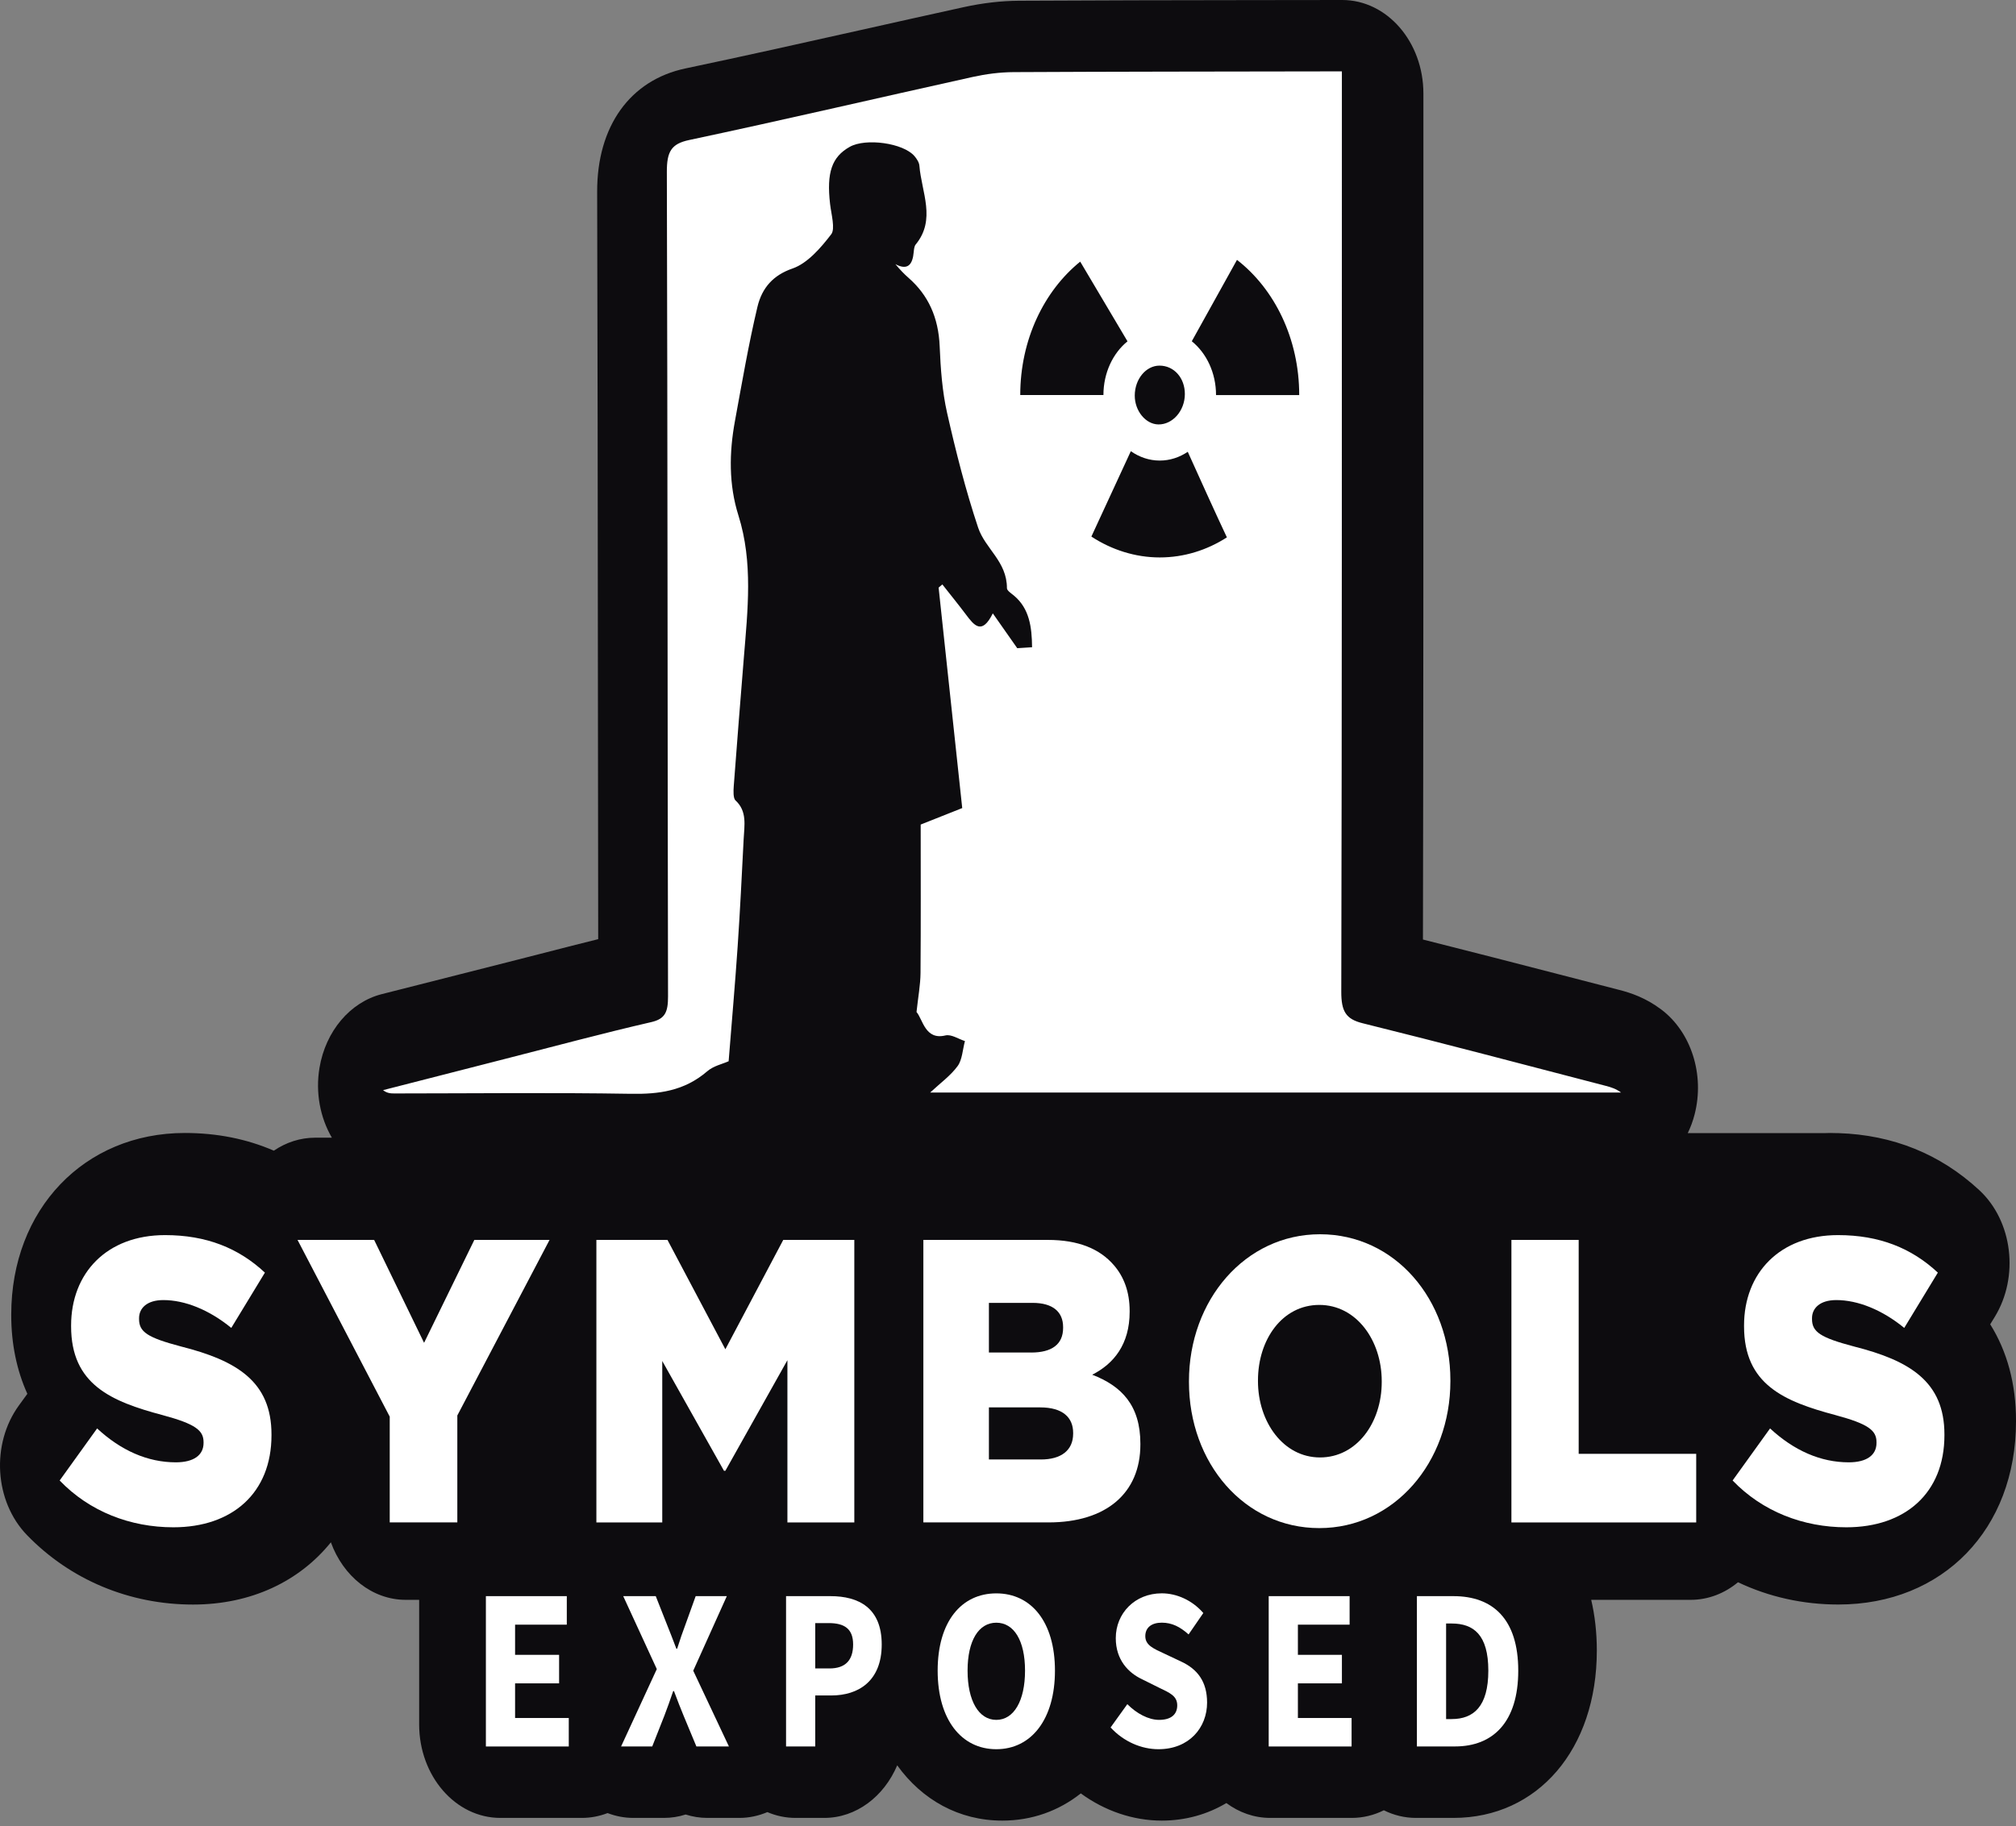 <svg width="330" height="299" viewBox="0 0 330 299" fill="none" xmlns="http://www.w3.org/2000/svg">
<rect x="0" y="0" width="330" height="299" fill="#808080" stroke="none"/>
<g clip-path="url(#clip0_14_3359)">
<path d="M325.779 216.832L326.502 215.656C330.564 209.044 329.458 199.926 323.977 194.858C317.587 188.945 309.841 185.82 300.931 185.532H300.687C300.32 185.52 299.953 185.508 299.586 185.508C299.262 185.508 298.938 185.52 298.614 185.532H276.27C276.732 184.576 277.115 183.553 277.392 182.468C279.066 175.973 276.839 168.975 271.911 165.274C269.348 163.35 266.913 162.56 265.079 162.088C261.821 161.248 258.562 160.409 255.303 159.563C247.967 157.67 240.444 155.721 232.922 153.834C232.997 118.527 232.997 82.809 232.997 48.175V15.319C232.997 6.857 227.048 0 219.706 0L204.72 0.018C192.286 0.037 179.431 0.049 166.779 0.123C163.887 0.141 160.862 0.49 157.779 1.164C152.16 2.396 146.546 3.652 140.932 4.908C131.517 7.016 121.783 9.191 112.225 11.201C103.129 13.113 97.717 20.675 97.749 31.422C97.823 56.454 97.845 81.914 97.866 106.535C97.882 122.277 97.892 138.025 97.919 153.773C94.724 154.563 91.55 155.378 88.44 156.181C86.399 156.702 84.358 157.229 82.316 157.743C77.755 158.895 73.188 160.054 68.627 161.218L62.492 162.774C57.309 164.092 53.301 168.834 52.296 174.846C51.621 178.89 52.402 182.983 54.327 186.28H51.578C49.16 186.28 46.836 187.04 44.827 188.406C40.388 186.482 35.518 185.508 30.255 185.508C13.791 185.508 1.841 198.008 1.841 215.239V215.368C1.841 220.055 2.75 224.4 4.477 228.217L3.101 230.111C-1.503 236.447 -0.913 245.846 4.424 251.355C11.527 258.684 21.181 262.722 31.6 262.722C41.1 262.722 49.005 258.923 54.162 252.532C56.166 258.065 60.903 261.95 66.426 261.95H68.611V282.336C68.611 290.799 74.56 297.655 81.902 297.655H95.245C96.718 297.655 98.132 297.374 99.455 296.865C100.795 297.38 102.214 297.655 103.666 297.655H108.679C109.902 297.655 111.092 297.466 112.235 297.098C113.378 297.466 114.569 297.655 115.792 297.655H121.028C122.618 297.655 124.165 297.318 125.611 296.706C127.046 297.318 128.598 297.655 130.22 297.655H134.919C140.172 297.655 144.706 294.138 146.865 289.046C150.931 294.702 156.976 298.097 164.068 298.097C168.948 298.097 173.328 296.485 176.917 293.642C180.84 296.51 185.481 298.097 190.165 298.097C194.072 298.097 197.666 297.061 200.744 295.223C202.817 296.761 205.278 297.655 207.92 297.655H221.264C223.13 297.655 224.911 297.208 226.522 296.405C228.132 297.208 229.913 297.655 231.779 297.655H237.919C251.736 297.655 261.385 286.387 261.385 270.253C261.385 267.299 261.066 264.517 260.465 261.95H276.743C279.635 261.95 282.309 260.884 284.494 259.07C289.523 261.46 295.1 262.716 300.915 262.716C318.039 262.716 330 250.387 330 232.727V232.598C330 226.606 328.554 221.269 325.774 216.826L325.779 216.832Z" fill="#0D0C0F"/>
<path d="M9.769 242.405L15.898 233.883C19.812 237.514 24.185 239.434 28.779 239.434C31.731 239.434 33.32 238.245 33.32 236.262V236.13C33.32 234.216 32.017 233.159 26.623 231.705C18.169 229.458 11.639 226.682 11.639 217.166V217.034C11.639 208.442 17.482 202.23 27.017 202.23C33.768 202.23 39.049 204.345 43.363 208.373L37.86 217.424C34.228 214.453 30.255 212.867 26.736 212.867C24.066 212.867 22.763 214.189 22.763 215.838V215.97C22.763 218.085 24.125 219.01 29.628 220.464C38.763 222.774 44.439 226.21 44.439 234.871V235.003C44.439 244.45 38.028 250.071 28.379 250.071C21.341 250.071 14.644 247.497 9.763 242.405H9.769Z" fill="white"/>
<path d="M63.8 231.963L48.703 203.017H61.244L69.417 219.866L77.644 203.017H89.957L74.86 231.762V249.272H63.795V231.957L63.8 231.963Z" fill="white"/>
<path d="M109.259 203.017L118.735 220.923L128.211 203.017H139.843V249.278H128.892V222.711L118.735 240.819H118.508L108.405 222.843V249.278H97.622V203.017H109.259Z" fill="white"/>
<path d="M151.145 203.017H171.518C176.513 203.017 180.032 204.471 182.356 207.183C183.945 209.034 184.913 211.476 184.913 214.648V214.78C184.913 220.13 182.302 223.302 178.783 225.09C183.605 226.94 186.669 230.113 186.669 236.388V236.52C186.669 244.45 181.107 249.272 171.632 249.272H151.145V203.01V203.017ZM168.799 221.458C172.145 221.458 174.021 220.137 174.021 217.424V217.292C174.021 214.78 172.318 213.326 169.026 213.326H161.875V221.452H168.799V221.458ZM170.388 238.968C173.734 238.968 175.664 237.445 175.664 234.739V234.607C175.664 232.095 173.961 230.44 170.275 230.44H161.875V238.962H170.388V238.968Z" fill="white"/>
<path d="M194.621 226.28V226.147C194.621 212.867 203.815 202.091 216.074 202.091C228.334 202.091 237.415 212.728 237.415 226.015V226.147C237.415 239.428 228.22 250.203 215.961 250.203C203.702 250.203 194.621 239.566 194.621 226.28ZM226.177 226.28V226.147C226.177 219.469 222.031 213.66 215.961 213.66C209.891 213.66 205.918 219.343 205.918 226.015V226.147C205.918 232.819 210.064 238.635 216.074 238.635C222.085 238.635 226.177 232.951 226.177 226.28Z" fill="white"/>
<path d="M247.404 203.017H258.414V238.043H277.652V249.278H247.404V203.017Z" fill="white"/>
<path d="M283.614 242.405L289.744 233.883C293.657 237.514 298.03 239.434 302.625 239.434C305.576 239.434 307.165 238.245 307.165 236.262V236.13C307.165 234.216 305.863 233.159 300.468 231.705C292.014 229.458 285.484 226.682 285.484 217.166V217.034C285.484 208.442 291.328 202.23 300.863 202.23C307.614 202.23 312.895 204.345 317.208 208.373L311.706 217.424C308.073 214.453 304.1 212.867 300.582 212.867C297.911 212.867 296.609 214.189 296.609 215.838V215.97C296.609 218.085 297.971 219.01 303.473 220.464C312.608 222.774 318.284 226.21 318.284 234.871V235.003C318.284 244.45 311.873 250.071 302.225 250.071C295.187 250.071 288.49 247.497 283.609 242.405H283.614Z" fill="white"/>
<path d="M79.535 261.344H92.779V266.014H84.314V270.955H91.519V275.625H84.314V281.296H93.103V285.96H79.535V261.344Z" fill="white"/>
<path d="M107.514 273.29L102.016 261.344H107.341L109.178 266.001C109.654 267.134 110.108 268.399 110.713 269.948H110.843C111.33 268.399 111.773 267.134 112.2 266.001L113.876 261.344H118.973L113.476 273.554L119.319 285.96H113.995L111.908 280.943C111.378 279.672 110.892 278.401 110.324 276.89H110.195C109.697 278.401 109.216 279.672 108.741 280.943L106.762 285.96H101.665L107.508 273.296L107.514 273.29Z" fill="white"/>
<path d="M128.67 261.344H135.929C140.578 261.344 144.329 263.282 144.329 269.262C144.329 275.241 140.535 277.608 136.059 277.608H133.448V285.96H128.67V261.344ZM135.778 273.183C138.405 273.183 139.648 271.817 139.648 269.255C139.648 266.694 138.232 265.756 135.648 265.756H133.448V273.183H135.778Z" fill="white"/>
<path d="M153.486 273.542C153.486 265.498 157.383 260.891 163.086 260.891C168.788 260.891 172.686 265.536 172.686 273.542C172.686 281.548 168.788 286.407 163.086 286.407C157.383 286.407 153.486 281.579 153.486 273.542ZM167.788 273.542C167.788 268.607 165.967 265.693 163.086 265.693C160.205 265.693 158.383 268.607 158.383 273.542C158.383 278.476 160.205 281.604 163.086 281.604C165.967 281.604 167.788 278.476 167.788 273.542Z" fill="white"/>
<path d="M181.788 282.85L184.534 279.03C186.037 280.553 187.988 281.604 189.729 281.604C191.723 281.604 192.702 280.692 192.702 279.231C192.702 277.683 191.502 277.186 189.653 276.298L186.907 274.933C184.718 273.894 182.642 271.798 182.642 268.223C182.642 264.145 185.772 260.884 190.172 260.884C192.604 260.884 195.15 262.005 196.972 264.107L194.561 267.613C193.167 266.366 191.842 265.687 190.172 265.687C188.502 265.687 187.475 266.486 187.475 267.896C187.475 269.406 188.859 269.954 190.702 270.81L193.394 272.081C195.977 273.296 197.588 275.298 197.588 278.778C197.588 282.863 194.664 286.407 189.626 286.407C186.875 286.407 183.95 285.192 181.799 282.85H181.788Z" fill="white"/>
<path d="M207.675 261.344H220.918V266.014H212.453V270.955H219.658V275.625H212.453V281.296H221.242V285.96H207.675V261.344Z" fill="white"/>
<path d="M231.934 261.344H237.907C244.361 261.344 248.523 265.082 248.523 273.542C248.523 282.001 244.366 285.953 238.177 285.953H231.934V261.344ZM237.62 281.472C241.204 281.472 243.625 279.427 243.625 273.542C243.625 267.657 241.204 265.825 237.62 265.825H236.712V281.478H237.62V281.472Z" fill="white"/>
<path d="M152.259 178.885H265.35C264.544 178.275 263.695 178.01 262.841 177.79C249.577 174.347 236.328 170.829 223.036 167.537C220.328 166.864 219.545 165.624 219.555 162.363C219.669 114.119 219.647 65.869 219.653 17.625C219.653 15.769 219.653 13.912 219.653 11.69C218.355 11.69 217.393 11.69 216.426 11.69C199.583 11.722 182.74 11.722 165.897 11.81C163.664 11.822 161.399 12.118 159.205 12.603C143.729 16.027 128.286 19.64 112.789 22.931C109.87 23.554 109.146 24.826 109.157 28.168C109.286 73.164 109.259 118.16 109.351 163.15C109.351 165.655 108.913 166.826 106.605 167.355C98.66 169.186 90.768 171.314 82.854 173.334C76.135 175.052 69.422 176.777 62.703 178.495C63.39 179.036 64.011 179.036 64.633 179.036C77.514 179.03 90.395 178.879 103.276 179.093C107.816 179.169 111.995 178.652 115.762 175.411C116.805 174.511 118.238 174.228 119.27 173.762C119.784 167.273 120.33 161.123 120.746 154.968C121.146 149.114 121.427 143.248 121.73 137.389C121.843 135.142 122.324 132.819 120.394 131.057C120.005 130.698 120.049 129.502 120.108 128.715C120.632 121.716 121.189 114.724 121.757 107.731C122.389 99.907 123.292 92.084 120.876 84.405C119.276 79.332 119.351 74.115 120.308 68.909C121.454 62.678 122.524 56.409 123.978 50.273C124.735 47.075 126.611 45.036 129.735 43.96C132.14 43.129 134.313 40.649 136.065 38.358C136.746 37.471 136.07 35.079 135.875 33.392C135.286 28.275 136.146 25.694 139.102 24.039C141.724 22.566 147.864 23.422 149.686 25.556C150.054 25.984 150.454 26.582 150.497 27.142C150.843 31.466 153.264 35.941 149.886 40.038C149.664 40.309 149.61 40.813 149.572 41.222C149.394 43.337 148.594 44.325 146.567 43.255C147.34 44.174 148 44.866 148.713 45.489C151.929 48.303 153.621 51.953 153.816 56.711C153.967 60.362 154.237 64.094 155.032 67.613C156.464 73.951 158.07 80.276 160.108 86.382C161.264 89.85 164.832 91.914 164.826 96.307C164.826 96.716 165.551 97.163 165.983 97.528C168.513 99.65 168.907 102.683 168.94 105.975C167.756 106.051 166.853 106.113 166.513 106.132C165.113 104.137 163.972 102.513 162.513 100.43C160.724 104.055 159.448 102.387 158.129 100.638C156.864 98.957 155.545 97.333 154.254 95.691C154.048 95.861 153.848 96.037 153.643 96.213C154.929 108.222 156.216 120.237 157.508 132.309C155.243 133.209 153.226 134.009 150.708 135.009C150.708 143.041 150.745 151.185 150.681 159.323C150.664 161.256 150.297 163.175 150.027 165.699C151.075 166.939 151.437 170.332 154.745 169.539C155.718 169.306 156.875 170.118 157.951 170.458C157.578 171.836 157.508 173.516 156.767 174.536C155.605 176.129 153.994 177.268 152.264 178.885H152.259ZM202.485 42.55C208.626 47.314 212.669 55.446 212.669 64.686H199.053C199.053 61.035 197.48 57.813 195.085 55.874L202.48 42.556L202.485 42.55ZM189.783 59.865C192.167 59.858 193.961 61.873 193.95 64.535C193.94 67.254 191.956 69.526 189.615 69.495C187.529 69.463 185.74 67.273 185.75 64.761C185.756 62.08 187.572 59.877 189.783 59.865ZM189.837 75.411C191.513 75.411 193.075 74.882 194.426 73.976C196.102 77.696 199.129 84.393 200.831 87.987C197.572 90.076 193.826 91.272 189.837 91.272C185.848 91.272 181.956 90.026 178.648 87.854L185.107 73.875C186.491 74.845 188.107 75.411 189.842 75.411H189.837ZM167.005 64.68C167.005 55.629 170.891 47.642 176.821 42.839L184.561 55.887C182.178 57.825 180.621 61.042 180.621 64.68H167.005Z" fill="white"/>
</g>
<defs>
<clipPath id="clip0_14_3359">
<rect width="330" height="298.097" fill="white"/>
</clipPath>
</defs>
</svg>

